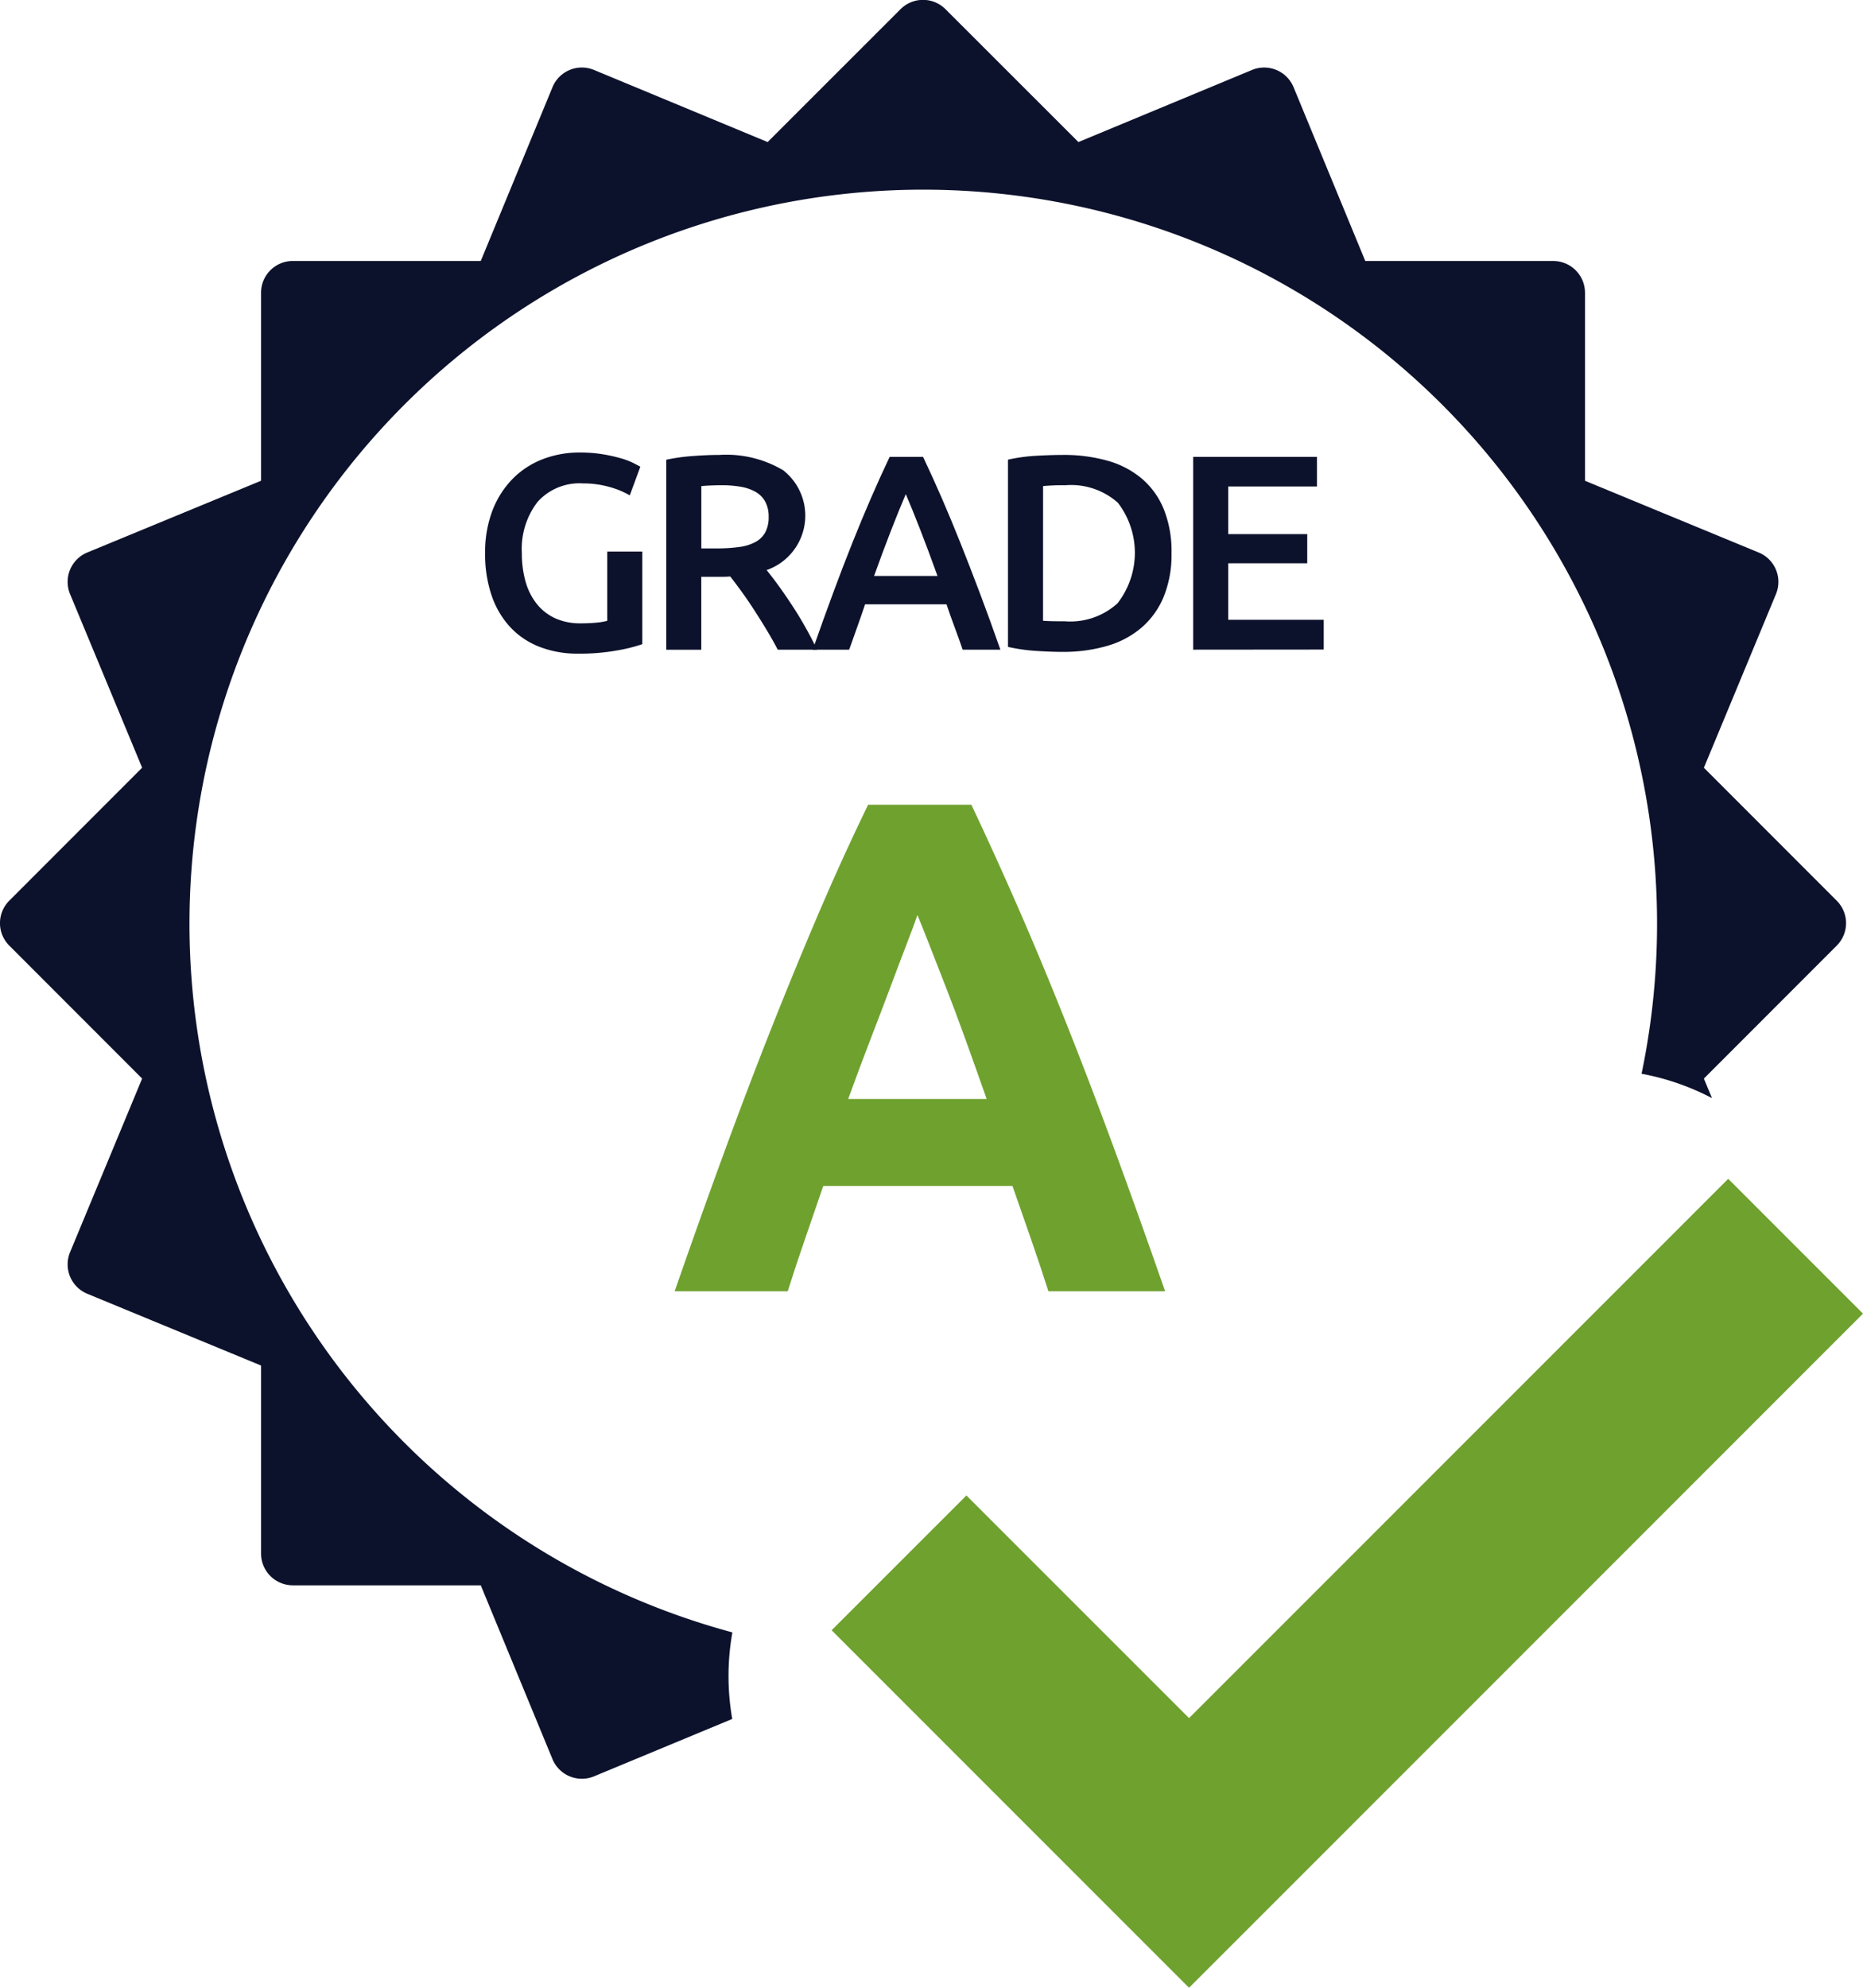 <svg xmlns="http://www.w3.org/2000/svg" width="81.726" height="87.175" viewBox="0 0 81.726 87.175"><defs><style>.a{fill:#6fa12f;}.b{fill:#0d122c;}</style></defs><g transform="translate(-502.531 -685)"><g transform="translate(16.466 -0.093)"><path class="a" d="M532.057,741.723q-.356-1.113-.763-2.285l-.814-2.334h-8.3q-.4,1.168-.806,2.342t-.753,2.277H515.66q1.2-3.449,2.275-6.373t2.106-5.511q1.03-2.586,2.029-4.911t2.076-4.542h4.532q1.048,2.217,2.064,4.542t2.047,4.911q1.032,2.586,2.109,5.511t2.279,6.373Zm-5.746-16.5c-.107.309-.263.731-.469,1.264s-.438,1.15-.7,1.849-.556,1.469-.88,2.309-.654,1.722-.988,2.644h6.073q-.487-1.388-.944-2.653t-.868-2.312q-.41-1.048-.722-1.848T526.311,725.221Z"/></g><path class="b" d="M528.108,706.2a2.472,2.472,0,0,0-1.995.811,3.374,3.374,0,0,0-.689,2.251,4.5,4.5,0,0,0,.164,1.251,2.776,2.776,0,0,0,.489.97,2.227,2.227,0,0,0,.8.628,2.643,2.643,0,0,0,1.128.226,6.907,6.907,0,0,0,.7-.031,2.889,2.889,0,0,0,.464-.079v-3.038h1.537v4.062a7.05,7.05,0,0,1-1.073.269,9.242,9.242,0,0,1-1.745.147,4.6,4.6,0,0,1-1.672-.293,3.481,3.481,0,0,1-1.287-.854,3.868,3.868,0,0,1-.823-1.379,5.566,5.566,0,0,1-.293-1.879,5.1,5.1,0,0,1,.323-1.879,4.08,4.08,0,0,1,.885-1.385,3.747,3.747,0,0,1,1.317-.86,4.445,4.445,0,0,1,1.61-.292,6.143,6.143,0,0,1,1.044.079,7.16,7.16,0,0,1,.787.177,3.24,3.24,0,0,1,.543.207c.142.074.242.127.3.159l-.464,1.256a3.752,3.752,0,0,0-.908-.372A4.225,4.225,0,0,0,528.108,706.2Z"/><path class="b" d="M534.087,704.951a4.9,4.9,0,0,1,2.8.672,2.529,2.529,0,0,1-.726,4.379c.154.188.329.415.524.684s.394.559.6.872.4.635.585.964.354.652.5.97h-1.72q-.231-.44-.5-.885t-.543-.866q-.273-.422-.542-.793t-.5-.665c-.114.008-.212.012-.293.012h-.977v3.2h-1.537v-8.333a8.372,8.372,0,0,1,1.2-.165C533.374,704.966,533.753,704.951,534.087,704.951Zm.11,1.33c-.326,0-.627.013-.9.037v2.733h.671a7.179,7.179,0,0,0,.989-.061,2.087,2.087,0,0,0,.714-.22,1.073,1.073,0,0,0,.433-.427,1.411,1.411,0,0,0,.146-.683A1.357,1.357,0,0,0,536.1,707a1.1,1.1,0,0,0-.421-.427,2.018,2.018,0,0,0-.653-.226A4.832,4.832,0,0,0,534.2,706.281Z"/><path class="b" d="M544.761,713.492q-.171-.5-.354-.989t-.355-1h-3.571q-.172.513-.349,1.006c-.119.33-.234.657-.349.983h-1.6q.476-1.355.9-2.5t.834-2.172q.409-1.024.811-1.952t.83-1.83h1.467q.426.9.83,1.83t.811,1.952q.408,1.025.842,2.172t.908,2.5Zm-2.495-6.82q-.279.647-.64,1.573t-.751,2.014h2.782q-.391-1.087-.756-2.026T542.266,706.672Z"/><path class="b" d="M553.923,709.258a4.877,4.877,0,0,1-.342,1.91,3.606,3.606,0,0,1-.969,1.354,4.049,4.049,0,0,1-1.513.805,6.908,6.908,0,0,1-1.958.262q-.512,0-1.159-.043a7.843,7.843,0,0,1-1.233-.176v-8.211a7.539,7.539,0,0,1,1.245-.171c.439-.024.829-.037,1.171-.037a7.053,7.053,0,0,1,1.94.251,4,4,0,0,1,1.507.781,3.49,3.49,0,0,1,.969,1.341A4.95,4.95,0,0,1,553.923,709.258Zm-5.636,2.965c.09.008.207.014.354.018s.346.006.6.006a3.083,3.083,0,0,0,2.312-.787,3.605,3.605,0,0,0,.018-4.41,3.085,3.085,0,0,0-2.306-.769,9.039,9.039,0,0,0-.976.037Z"/><path class="b" d="M554.874,713.492v-8.455h5.43v1.3h-3.892v2.086h3.465v1.281h-3.465v2.477H560.6v1.306Z"/><path class="b" d="M534.659,756.59a32.19,32.19,0,1,1,39.884-24.5,11,11,0,0,1,3.089,1.068l-.355-.856,5.828-5.831a1.393,1.393,0,0,0,0-1.97l-5.828-5.831,3.162-7.616a1.393,1.393,0,0,0-.756-1.822l-7.621-3.147v-8.245a1.395,1.395,0,0,0-1.394-1.394h-8.245l-3.146-7.622a1.395,1.395,0,0,0-1.823-.756l-7.615,3.162-5.832-5.828a1.393,1.393,0,0,0-1.97,0l-5.831,5.828-7.616-3.162a1.393,1.393,0,0,0-1.822.756l-3.147,7.621h-8.245a1.395,1.395,0,0,0-1.394,1.394v8.245l-7.622,3.146a1.395,1.395,0,0,0-.756,1.823l3.162,7.616-5.828,5.831a1.393,1.393,0,0,0,0,1.97l5.828,5.831-3.162,7.616a1.393,1.393,0,0,0,.756,1.822l7.622,3.147v8.245a1.395,1.395,0,0,0,1.394,1.394h8.245l3.146,7.622a1.395,1.395,0,0,0,1.823.756l6.063-2.517A10.928,10.928,0,0,1,534.659,756.59Z"/><path class="a" d="M584.257,742.61l-5.913-5.912-23.652,23.651-9.766-9.765-5.914,5.912,9.767,9.767,5.913,5.912,5.913-5.912Z"/></g></svg>